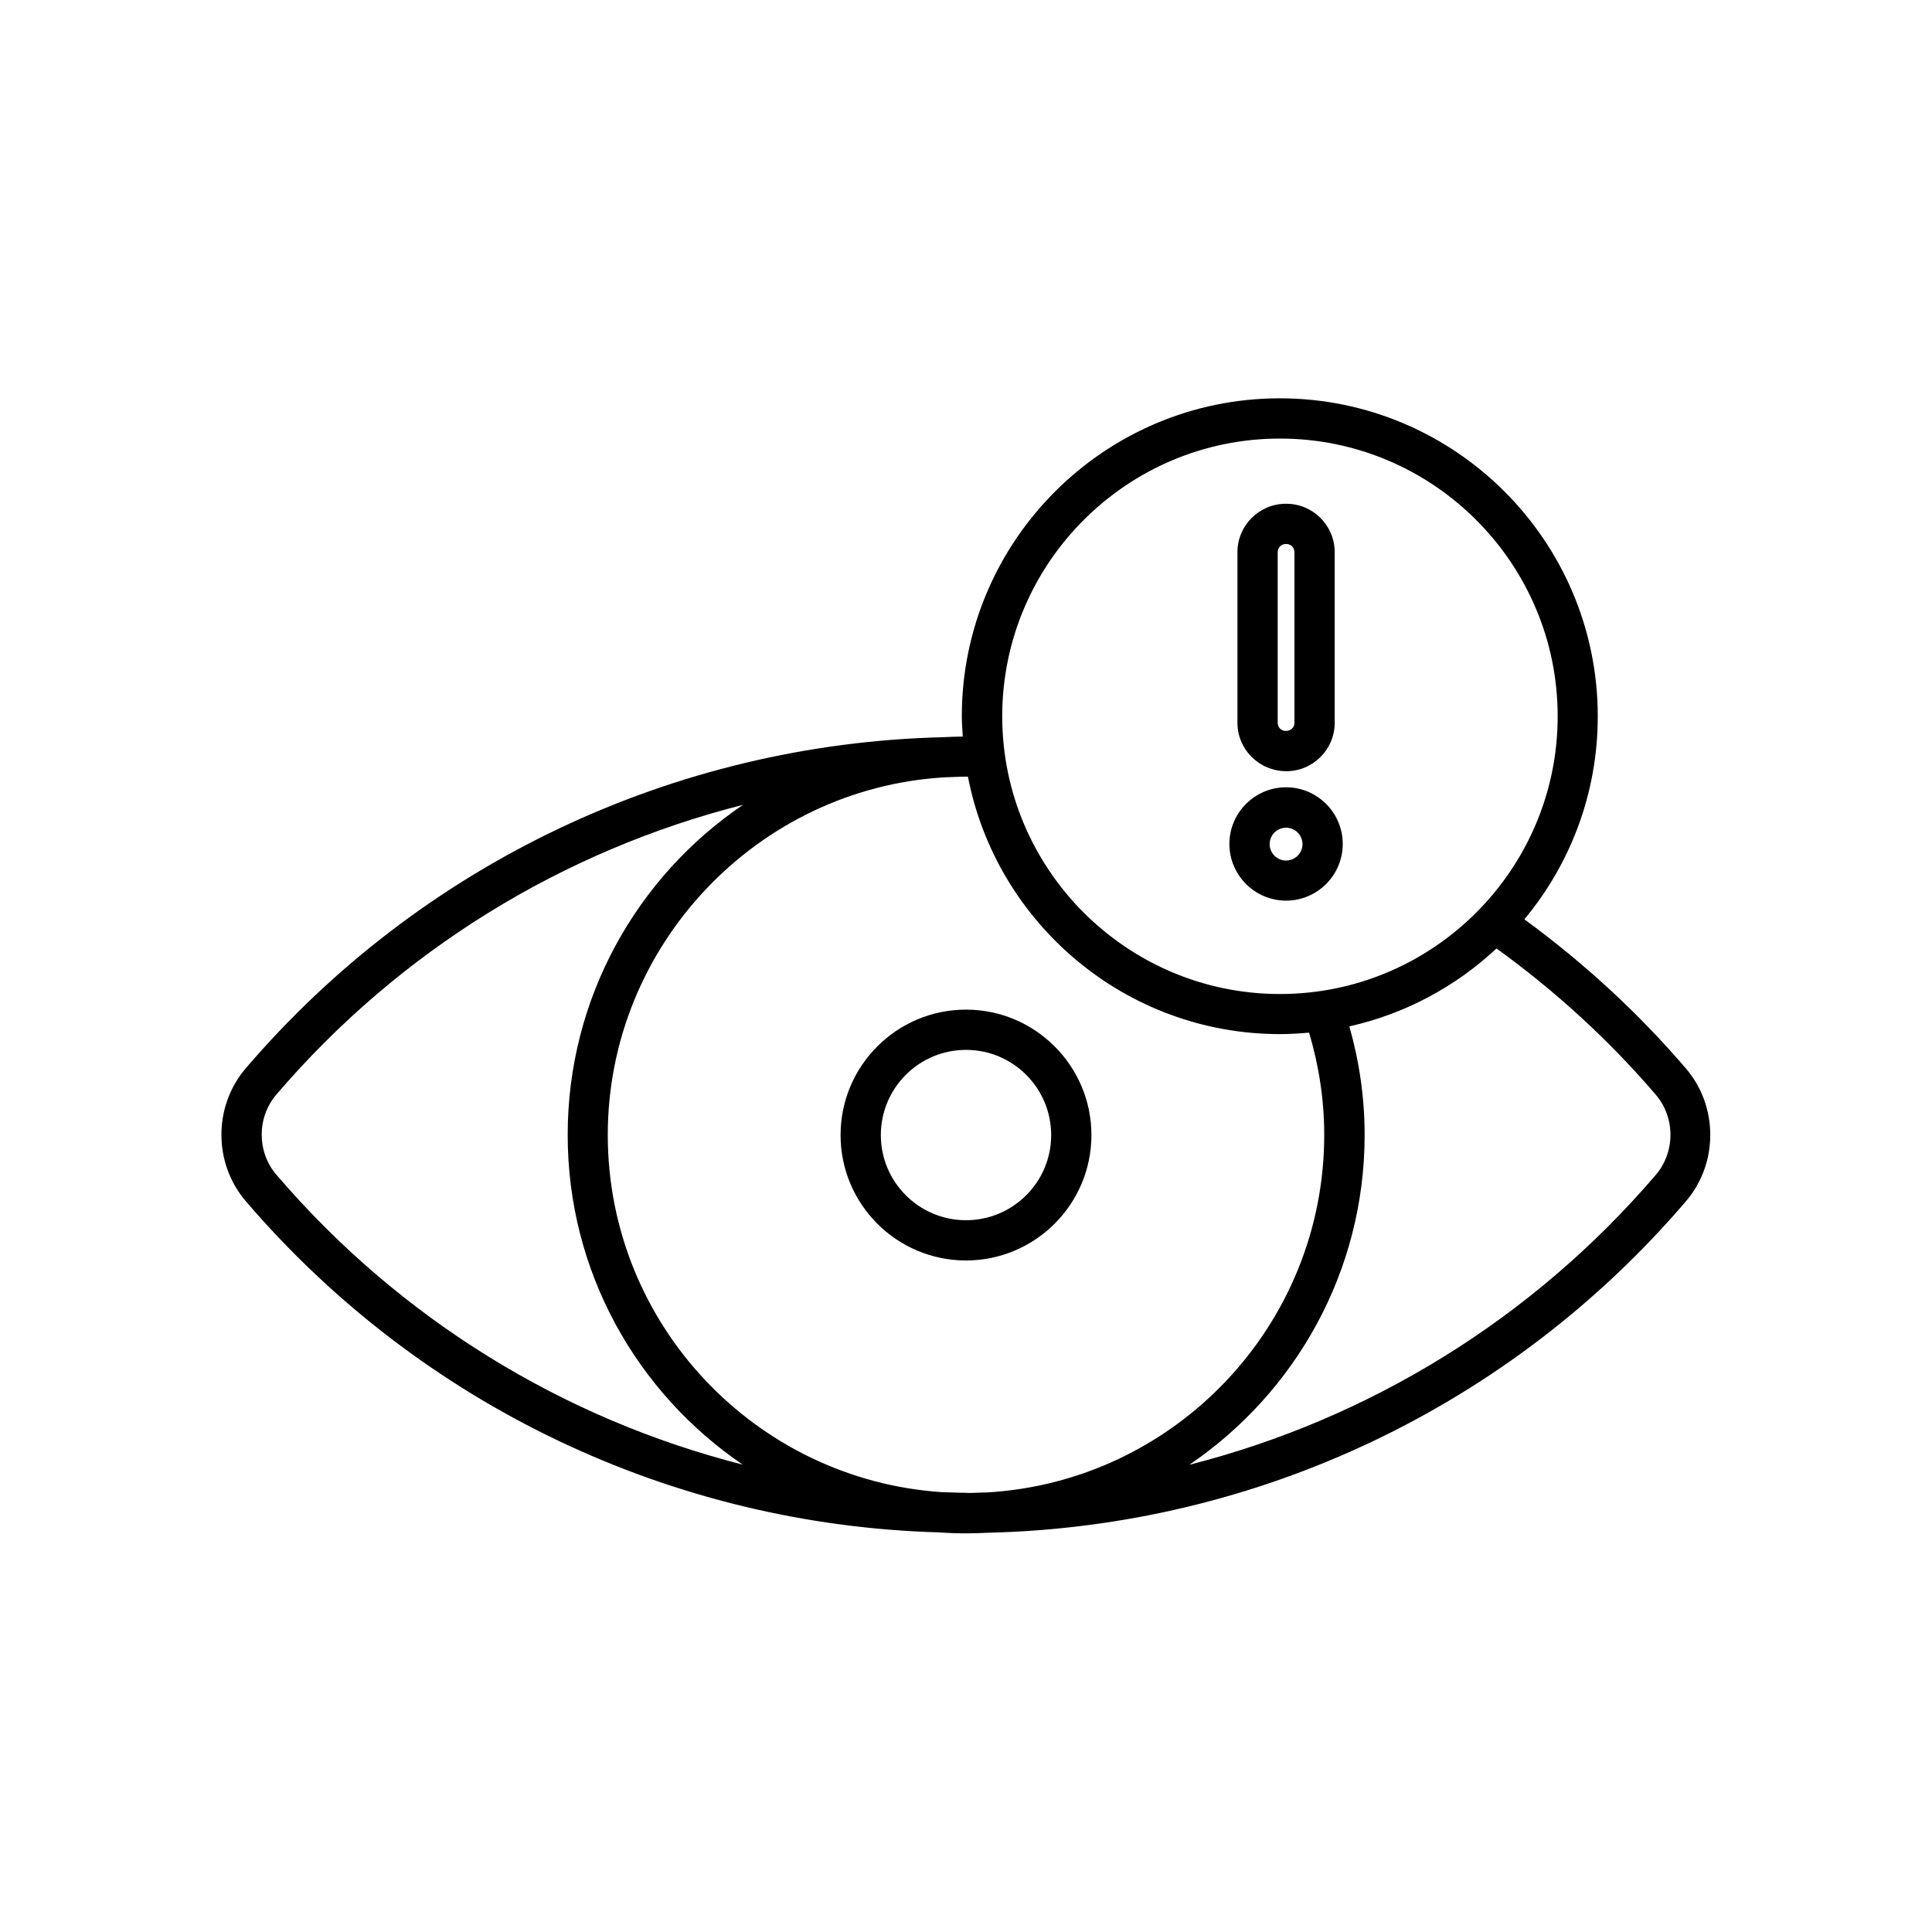 <svg width="120" height="120" viewBox="0 0 120 120" fill="none" xmlns="http://www.w3.org/2000/svg">
<g clip-path="url(#clip0_24866_9085)">
<path d="M104.73 66.38C101.75 62.9 98.37 59.8 94.68 57.1C97.53 53.68 99.24 49.28 99.24 44.49C99.24 33.6 90.38 24.74 79.49 24.74C68.6 24.74 59.74 33.6 59.74 44.49C59.74 44.92 59.78 45.33 59.8 45.75C59.38 45.75 58.96 45.77 58.55 45.79C41.87 46.2 26.15 53.63 15.26 66.36C13.25 68.71 13.25 72.25 15.26 74.6C26.12 87.29 41.76 94.72 58.36 95.18C58.9 95.22 59.44 95.24 59.99 95.24C60.47 95.24 60.94 95.22 61.41 95.2C78.1 94.8 93.82 87.36 104.72 74.61C106.73 72.26 106.73 68.72 104.72 66.37L104.73 66.38ZM79.5 27.24C89.01 27.24 96.75 34.98 96.75 44.49C96.75 54 89.01 61.74 79.5 61.74C69.99 61.74 62.25 54 62.25 44.49C62.25 34.98 69.99 27.24 79.5 27.24ZM82.25 70.49C82.25 82.34 72.94 92.05 61.26 92.7C60.89 92.7 60.53 92.73 60.16 92.73C60.11 92.73 60.05 92.72 60 92.72C59.5 92.72 59 92.69 58.49 92.68C46.92 91.9 37.75 82.25 37.75 70.49C37.75 58.73 47.03 48.96 58.69 48.28C59.13 48.27 59.56 48.24 60 48.24C60.04 48.24 60.08 48.24 60.12 48.24C61.88 57.34 69.9 64.23 79.5 64.23C80.11 64.23 80.71 64.19 81.31 64.14C81.92 66.19 82.25 68.32 82.25 70.49ZM17.17 72.97C15.95 71.55 15.95 69.4 17.17 67.98C24.83 59.03 34.98 52.82 46.15 49.99C39.58 54.44 35.26 61.97 35.26 70.49C35.26 79.01 39.57 86.51 46.13 90.97C34.97 88.13 24.84 81.92 17.18 72.98L17.17 72.97ZM102.84 72.98C95.18 81.93 85.03 88.14 73.87 90.98C80.44 86.52 84.76 79 84.76 70.49C84.76 68.19 84.43 65.93 83.81 63.75C87.29 62.97 90.43 61.27 92.95 58.91C96.59 61.54 99.92 64.58 102.84 67.99C104.06 69.41 104.06 71.56 102.84 72.98Z" fill="black"/>
<path d="M60 62.71C55.7 62.71 52.21 66.2 52.21 70.5C52.21 74.8 55.7 78.29 60 78.29C64.3 78.29 67.79 74.79 67.79 70.5C67.79 66.21 64.3 62.71 60 62.71ZM60 75.79C57.08 75.79 54.71 73.42 54.71 70.5C54.71 67.58 57.08 65.21 60 65.21C62.92 65.21 65.29 67.58 65.29 70.5C65.29 73.42 62.92 75.79 60 75.79Z" fill="black"/>
<path d="M79.9 47.9C81.55 47.9 82.9 46.55 82.9 44.9V34.29C82.9 32.64 81.55 31.29 79.9 31.29H79.86C78.21 31.29 76.86 32.64 76.86 34.29V44.9C76.86 46.55 78.21 47.9 79.9 47.9ZM79.36 34.29C79.36 34.01 79.58 33.79 79.86 33.79H79.9C80.18 33.79 80.4 34.01 80.4 34.29V44.9C80.4 45.18 80.18 45.4 79.86 45.4C79.58 45.4 79.36 45.18 79.36 44.9V34.29Z" fill="black"/>
<path d="M79.88 55.94C81.82 55.94 83.4 54.36 83.4 52.42C83.4 50.48 81.82 48.9 79.88 48.9C77.94 48.9 76.36 50.48 76.36 52.42C76.36 54.36 77.94 55.94 79.88 55.94ZM79.88 51.41C80.44 51.41 80.9 51.87 80.9 52.43C80.9 52.99 80.44 53.45 79.88 53.45C79.32 53.45 78.86 52.99 78.86 52.43C78.86 51.87 79.32 51.41 79.88 51.41Z" fill="black"/>
</g>
<defs>
<clipPath id="clip0_24866_9085">
<rect width="120" height="120" fill="white"/>
</clipPath>
</defs>
</svg>
